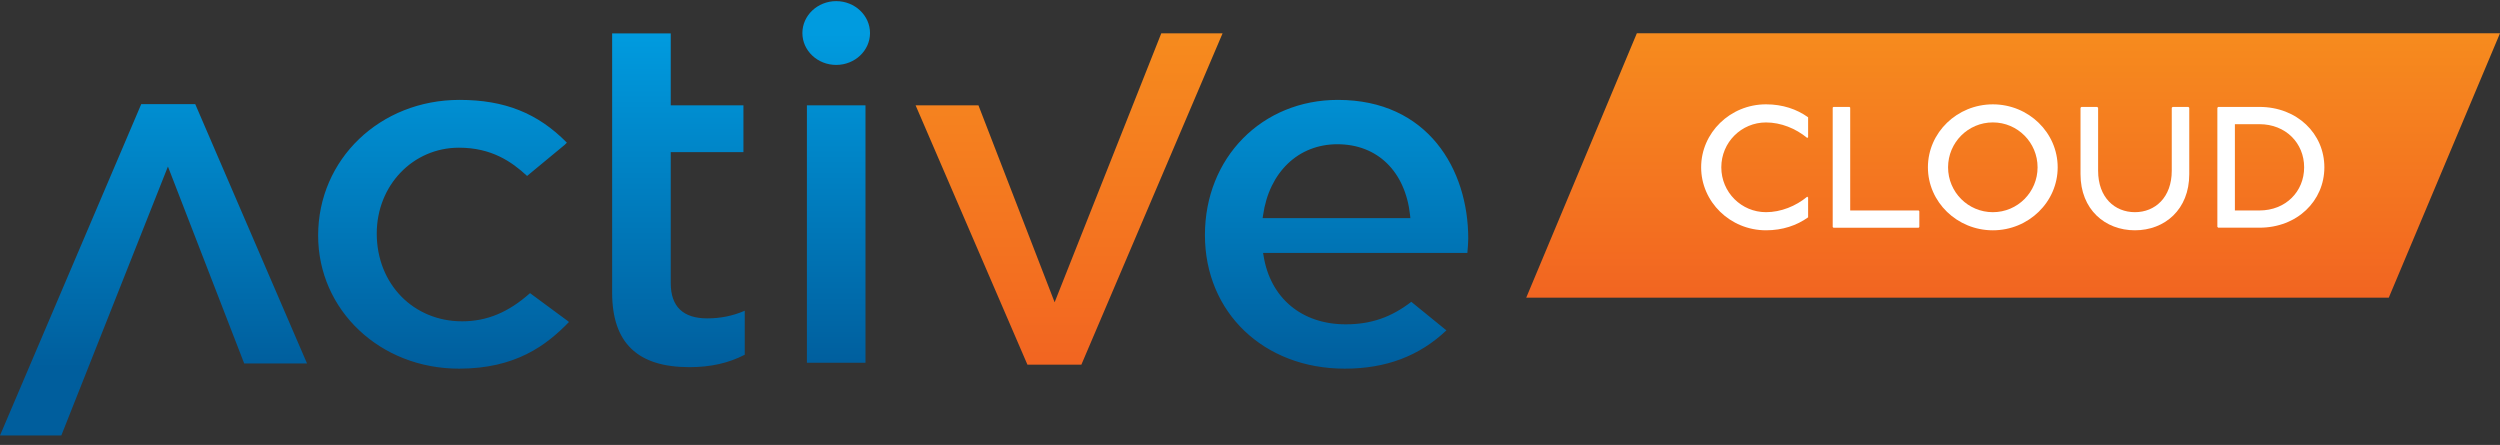 <?xml version="1.0" encoding="UTF-8"?> <svg xmlns="http://www.w3.org/2000/svg" width="236" height="42" viewBox="0 0 236 42" fill="none"><rect x="0" y="0" width="236" height="42" fill="#333333" stroke="none"/><path d="M109.624 3.148L99.557 28.535L92.366 9.945H86.433L96.991 34.427H102.08L115.411 3.148H109.624Z" fill="url(#paint0_linear)"></path><path d="M75.745 3.12C75.745 4.78 77.174 6.129 78.936 6.129C80.697 6.129 82.129 4.78 82.129 3.12C82.129 1.462 80.697 0.107 78.936 0.107C77.174 0.107 75.745 1.462 75.745 3.12ZM57.786 3.151V27.621C57.786 32.358 60.17 34.659 65.085 34.659C67.069 34.659 68.762 34.284 70.304 33.487V29.334C69.171 29.825 68.004 30.055 66.764 30.055C64.479 30.055 63.318 28.934 63.318 26.733V14.364H70.181V9.945H63.318V3.151H57.786ZM113.745 22.188C113.745 29.493 119.295 34.801 126.943 34.801C130.819 34.801 133.97 33.621 136.54 31.187L133.226 28.492C131.327 29.958 129.403 30.617 127.039 30.617C122.887 30.617 119.919 28.137 119.281 24.146L119.234 23.879H138.52C138.558 23.403 138.602 22.958 138.602 22.515C138.602 15.998 134.797 9.43 126.297 9.43C119.136 9.43 113.745 14.873 113.745 22.188V22.188ZM119.232 20.327C119.809 16.252 122.56 13.616 126.248 13.616C130.037 13.616 132.667 16.189 133.114 20.333L133.137 20.589H119.191L119.232 20.327ZM30.032 22.234C30.032 29.277 35.875 34.801 43.326 34.801C48.665 34.801 51.576 32.605 53.708 30.398L53.617 30.316L50.035 27.672C47.999 29.487 45.955 30.333 43.623 30.333C39.031 30.333 35.565 26.812 35.565 22.044C35.565 17.502 38.977 13.942 43.326 13.942C46.407 13.942 48.307 15.267 49.757 16.609L53.298 13.681L53.513 13.468C50.763 10.678 47.631 9.43 43.376 9.43C35.894 9.43 30.032 15.011 30.032 22.234V22.234ZM13.333 9.83L0 41.107H5.789L15.853 15.72L23.052 34.31H28.983L18.431 9.83H13.333ZM76.172 34.24H81.702V9.945H76.172V34.24Z" fill="url(#paint1_linear)"></path><path d="M154.519 3.14L144.077 28.098H225.501L236 3.14H154.519Z" fill="url(#paint2_linear)"></path><path d="M170.605 13.025C169.524 12.129 168.12 11.559 166.71 11.559C164.391 11.559 162.491 13.431 162.491 15.794C162.491 18.154 164.391 20.029 166.71 20.029C168.12 20.029 169.524 19.459 170.605 18.565L170.686 18.645V20.517C169.611 21.281 168.284 21.74 166.71 21.74C163.322 21.74 160.588 19.051 160.588 15.794C160.588 12.538 163.322 9.849 166.71 9.849C168.284 9.849 169.611 10.305 170.686 11.071V12.946L170.605 13.025Z" fill="white"></path><path d="M174.593 10.092L174.659 10.159V19.865H181.121L181.185 19.948V21.431L181.121 21.496H173.076L173.007 21.431V10.159L173.076 10.092H174.593Z" fill="white"></path><path d="M183.898 15.794C183.898 18.137 185.79 20.03 188.126 20.03C190.461 20.03 192.347 18.137 192.347 15.794C192.347 13.454 190.461 11.556 188.126 11.556C185.79 11.556 183.898 13.454 183.898 15.794ZM194.245 15.794C194.245 19.068 191.502 21.741 188.126 21.741C184.749 21.741 181.995 19.068 181.995 15.794C181.995 12.518 184.749 9.85 188.126 9.85C191.502 9.85 194.245 12.518 194.245 15.794Z" fill="white"></path><path d="M197.975 10.092L198.062 10.174V16.118C198.062 18.645 199.628 20.029 201.537 20.029C203.437 20.029 205.014 18.645 205.014 16.118V10.174L205.098 10.092H206.583L206.666 10.174V16.447C206.666 19.782 204.351 21.74 201.537 21.74C198.722 21.74 196.401 19.782 196.401 16.447V10.174L196.487 10.092H197.975Z" fill="white"></path><path d="M210.974 19.868H213.29C215.778 19.868 217.511 18.075 217.511 15.794C217.511 13.513 215.778 11.723 213.29 11.723H210.974V19.868ZM213.29 10.093C216.848 10.093 219.42 12.617 219.42 15.794C219.42 18.972 216.848 21.494 213.29 21.494H209.397L209.319 21.414V10.175L209.397 10.093H213.29Z" fill="white"></path><defs><linearGradient id="paint0_linear" x1="100.922" y1="34.426" x2="100.922" y2="3.148" gradientUnits="userSpaceOnUse"><stop stop-color="#F26521"></stop><stop offset="1" stop-color="#F68B1E"></stop></linearGradient><linearGradient id="paint1_linear" x1="69.301" y1="34.674" x2="69.301" y2="3.154" gradientUnits="userSpaceOnUse"><stop stop-color="#005E9D"></stop><stop offset="1" stop-color="#009BDF"></stop></linearGradient><linearGradient id="paint2_linear" x1="190.039" y1="28.098" x2="190.039" y2="3.139" gradientUnits="userSpaceOnUse"><stop stop-color="#F26521"></stop><stop offset="1" stop-color="#F68B1E"></stop></linearGradient></defs></svg> 